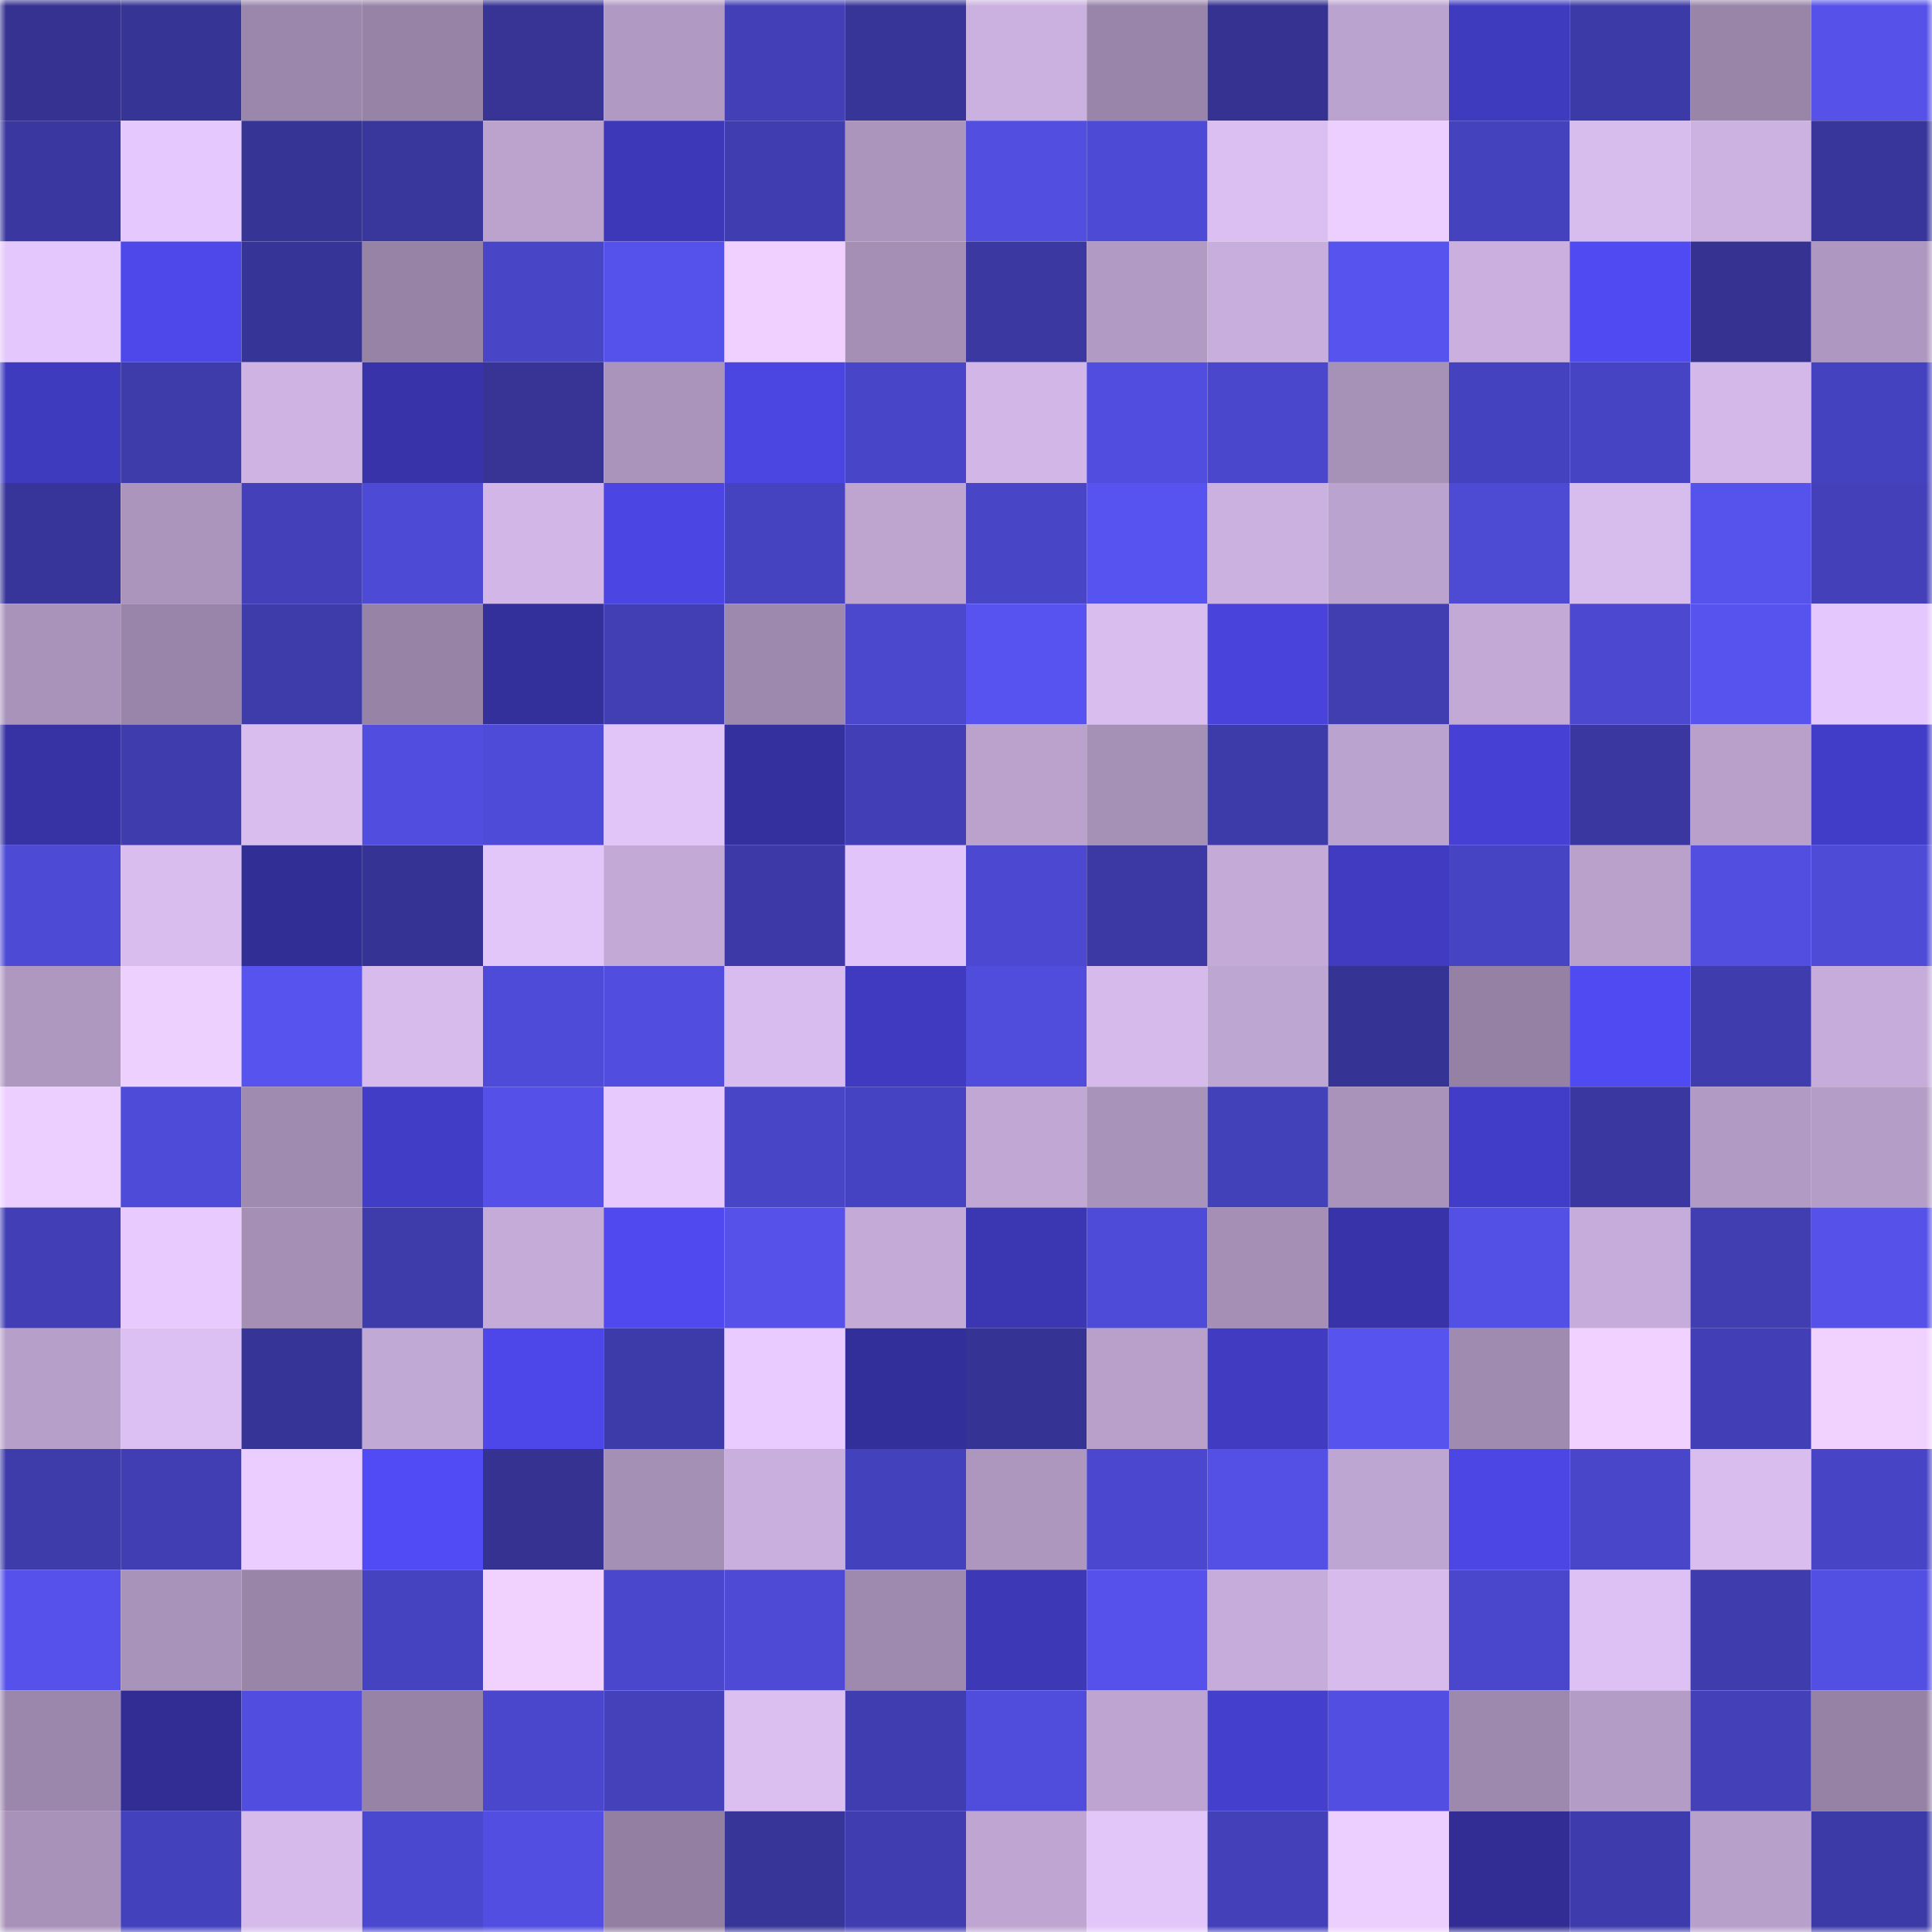 <svg viewBox="0 0 160 160" fill="none" role="img" xmlns="http://www.w3.org/2000/svg" width="240" height="240" name="farcaster%2Canddev"><mask id="863642681" mask-type="alpha" maskUnits="userSpaceOnUse" x="0" y="0" width="160" height="160"><rect width="160" height="160" fill="#FFFFFF"></rect></mask><g mask="url(#863642681)"><rect x="0" y="0" width="10" height="10" fill="#353291"></rect><rect x="10" y="0" width="10" height="10" fill="#363495"></rect><rect x="20" y="0" width="10" height="10" fill="#9b87ab"></rect><rect x="30" y="0" width="10" height="10" fill="#9783a6"></rect><rect x="40" y="0" width="10" height="10" fill="#373496"></rect><rect x="50" y="0" width="10" height="10" fill="#b099c2"></rect><rect x="60" y="0" width="10" height="10" fill="#4340b7"></rect><rect x="70" y="0" width="10" height="10" fill="#373598"></rect><rect x="80" y="0" width="10" height="10" fill="#cbb1e0"></rect><rect x="90" y="0" width="10" height="10" fill="#9985a9"></rect><rect x="100" y="0" width="10" height="10" fill="#353291"></rect><rect x="110" y="0" width="10" height="10" fill="#bba3cf"></rect><rect x="120" y="0" width="10" height="10" fill="#3f3bbf"></rect><rect x="130" y="0" width="10" height="10" fill="#3c3aa6"></rect><rect x="140" y="0" width="10" height="10" fill="#9985a8"></rect><rect x="150" y="0" width="10" height="10" fill="#5551e9"></rect><rect x="0" y="10" width="10" height="10" fill="#3a38a0"></rect><rect x="10" y="10" width="10" height="10" fill="#e5c8fd"></rect><rect x="20" y="10" width="10" height="10" fill="#363495"></rect><rect x="30" y="10" width="10" height="10" fill="#39369c"></rect><rect x="40" y="10" width="10" height="10" fill="#bba3ce"></rect><rect x="50" y="10" width="10" height="10" fill="#3d38b8"></rect><rect x="60" y="10" width="10" height="10" fill="#403db0"></rect><rect x="70" y="10" width="10" height="10" fill="#ab95bc"></rect><rect x="80" y="10" width="10" height="10" fill="#514ee0"></rect><rect x="90" y="10" width="10" height="10" fill="#4d4ad5"></rect><rect x="100" y="10" width="10" height="10" fill="#dbbff2"></rect><rect x="110" y="10" width="10" height="10" fill="#ecceff"></rect><rect x="120" y="10" width="10" height="10" fill="#4542bd"></rect><rect x="130" y="10" width="10" height="10" fill="#d7bcee"></rect><rect x="140" y="10" width="10" height="10" fill="#ccb2e1"></rect><rect x="150" y="10" width="10" height="10" fill="#38369b"></rect><rect x="0" y="20" width="10" height="10" fill="#e4c7fc"></rect><rect x="10" y="20" width="10" height="10" fill="#4e48eb"></rect><rect x="20" y="20" width="10" height="10" fill="#363496"></rect><rect x="30" y="20" width="10" height="10" fill="#9783a6"></rect><rect x="40" y="20" width="10" height="10" fill="#4845c6"></rect><rect x="50" y="20" width="10" height="10" fill="#5552ec"></rect><rect x="60" y="20" width="10" height="10" fill="#efd0ff"></rect><rect x="70" y="20" width="10" height="10" fill="#a58fb5"></rect><rect x="80" y="20" width="10" height="10" fill="#3b38a2"></rect><rect x="90" y="20" width="10" height="10" fill="#b19bc4"></rect><rect x="100" y="20" width="10" height="10" fill="#c8aedc"></rect><rect x="110" y="20" width="10" height="10" fill="#5653ee"></rect><rect x="120" y="20" width="10" height="10" fill="#cbb0df"></rect><rect x="130" y="20" width="10" height="10" fill="#504af2"></rect><rect x="140" y="20" width="10" height="10" fill="#353291"></rect><rect x="150" y="20" width="10" height="10" fill="#ae97c0"></rect><rect x="0" y="30" width="10" height="10" fill="#3f3bbf"></rect><rect x="10" y="30" width="10" height="10" fill="#3e3baa"></rect><rect x="20" y="30" width="10" height="10" fill="#ceb3e3"></rect><rect x="30" y="30" width="10" height="10" fill="#3833a8"></rect><rect x="40" y="30" width="10" height="10" fill="#373496"></rect><rect x="50" y="30" width="10" height="10" fill="#aa94bb"></rect><rect x="60" y="30" width="10" height="10" fill="#4b45e1"></rect><rect x="70" y="30" width="10" height="10" fill="#4945c8"></rect><rect x="80" y="30" width="10" height="10" fill="#d1b6e7"></rect><rect x="90" y="30" width="10" height="10" fill="#514dde"></rect><rect x="100" y="30" width="10" height="10" fill="#4a47cd"></rect><rect x="110" y="30" width="10" height="10" fill="#a691b7"></rect><rect x="120" y="30" width="10" height="10" fill="#4542bf"></rect><rect x="130" y="30" width="10" height="10" fill="#4744c4"></rect><rect x="140" y="30" width="10" height="10" fill="#d4b8ea"></rect><rect x="150" y="30" width="10" height="10" fill="#4542bf"></rect><rect x="0" y="40" width="10" height="10" fill="#373599"></rect><rect x="10" y="40" width="10" height="10" fill="#ab95bd"></rect><rect x="20" y="40" width="10" height="10" fill="#4340b9"></rect><rect x="30" y="40" width="10" height="10" fill="#4d4ad6"></rect><rect x="40" y="40" width="10" height="10" fill="#d1b6e7"></rect><rect x="50" y="40" width="10" height="10" fill="#4b45e3"></rect><rect x="60" y="40" width="10" height="10" fill="#4643c0"></rect><rect x="70" y="40" width="10" height="10" fill="#bda5d0"></rect><rect x="80" y="40" width="10" height="10" fill="#4845c7"></rect><rect x="90" y="40" width="10" height="10" fill="#5753f0"></rect><rect x="100" y="40" width="10" height="10" fill="#cbb1e0"></rect><rect x="110" y="40" width="10" height="10" fill="#bba3cf"></rect><rect x="120" y="40" width="10" height="10" fill="#4d4ad4"></rect><rect x="130" y="40" width="10" height="10" fill="#d7bcee"></rect><rect x="140" y="40" width="10" height="10" fill="#5652ec"></rect><rect x="150" y="40" width="10" height="10" fill="#4340b9"></rect><rect x="0" y="50" width="10" height="10" fill="#a993bb"></rect><rect x="10" y="50" width="10" height="10" fill="#9985a9"></rect><rect x="20" y="50" width="10" height="10" fill="#3e3baa"></rect><rect x="30" y="50" width="10" height="10" fill="#9783a6"></rect><rect x="40" y="50" width="10" height="10" fill="#332f9b"></rect><rect x="50" y="50" width="10" height="10" fill="#423fb5"></rect><rect x="60" y="50" width="10" height="10" fill="#9e89ae"></rect><rect x="70" y="50" width="10" height="10" fill="#4b48ce"></rect><rect x="80" y="50" width="10" height="10" fill="#5753f0"></rect><rect x="90" y="50" width="10" height="10" fill="#d9bdef"></rect><rect x="100" y="50" width="10" height="10" fill="#4943dc"></rect><rect x="110" y="50" width="10" height="10" fill="#403eb1"></rect><rect x="120" y="50" width="10" height="10" fill="#c2a9d6"></rect><rect x="130" y="50" width="10" height="10" fill="#4c48d0"></rect><rect x="140" y="50" width="10" height="10" fill="#5753ef"></rect><rect x="150" y="50" width="10" height="10" fill="#e4c7fc"></rect><rect x="0" y="60" width="10" height="10" fill="#3733a5"></rect><rect x="10" y="60" width="10" height="10" fill="#3f3cae"></rect><rect x="20" y="60" width="10" height="10" fill="#d9bdef"></rect><rect x="30" y="60" width="10" height="10" fill="#514ddf"></rect><rect x="40" y="60" width="10" height="10" fill="#4f4bd9"></rect><rect x="50" y="60" width="10" height="10" fill="#e1c4f8"></rect><rect x="60" y="60" width="10" height="10" fill="#34309d"></rect><rect x="70" y="60" width="10" height="10" fill="#423fb6"></rect><rect x="80" y="60" width="10" height="10" fill="#baa2cd"></rect><rect x="90" y="60" width="10" height="10" fill="#a590b6"></rect><rect x="100" y="60" width="10" height="10" fill="#3d3ba9"></rect><rect x="110" y="60" width="10" height="10" fill="#bba3cf"></rect><rect x="120" y="60" width="10" height="10" fill="#4641d4"></rect><rect x="130" y="60" width="10" height="10" fill="#3a38a0"></rect><rect x="140" y="60" width="10" height="10" fill="#b8a0cb"></rect><rect x="150" y="60" width="10" height="10" fill="#423dc8"></rect><rect x="0" y="70" width="10" height="10" fill="#4d4ad6"></rect><rect x="10" y="70" width="10" height="10" fill="#d9bdef"></rect><rect x="20" y="70" width="10" height="10" fill="#312e95"></rect><rect x="30" y="70" width="10" height="10" fill="#353393"></rect><rect x="40" y="70" width="10" height="10" fill="#e2c5f9"></rect><rect x="50" y="70" width="10" height="10" fill="#c2a9d6"></rect><rect x="60" y="70" width="10" height="10" fill="#3d3aa8"></rect><rect x="70" y="70" width="10" height="10" fill="#e1c4f9"></rect><rect x="80" y="70" width="10" height="10" fill="#4c48d1"></rect><rect x="90" y="70" width="10" height="10" fill="#3c39a4"></rect><rect x="100" y="70" width="10" height="10" fill="#c3aad7"></rect><rect x="110" y="70" width="10" height="10" fill="#403bc0"></rect><rect x="120" y="70" width="10" height="10" fill="#4744c4"></rect><rect x="130" y="70" width="10" height="10" fill="#b9a1cc"></rect><rect x="140" y="70" width="10" height="10" fill="#514ee0"></rect><rect x="150" y="70" width="10" height="10" fill="#4e4bd7"></rect><rect x="0" y="80" width="10" height="10" fill="#ae98c0"></rect><rect x="10" y="80" width="10" height="10" fill="#eed0ff"></rect><rect x="20" y="80" width="10" height="10" fill="#5753ef"></rect><rect x="30" y="80" width="10" height="10" fill="#d7bbed"></rect><rect x="40" y="80" width="10" height="10" fill="#4e4bd8"></rect><rect x="50" y="80" width="10" height="10" fill="#514edf"></rect><rect x="60" y="80" width="10" height="10" fill="#d8bcef"></rect><rect x="70" y="80" width="10" height="10" fill="#3f3abf"></rect><rect x="80" y="80" width="10" height="10" fill="#504ddc"></rect><rect x="90" y="80" width="10" height="10" fill="#d6baec"></rect><rect x="100" y="80" width="10" height="10" fill="#bea6d2"></rect><rect x="110" y="80" width="10" height="10" fill="#353393"></rect><rect x="120" y="80" width="10" height="10" fill="#9581a4"></rect><rect x="130" y="80" width="10" height="10" fill="#504af2"></rect><rect x="140" y="80" width="10" height="10" fill="#3f3cae"></rect><rect x="150" y="80" width="10" height="10" fill="#c6acda"></rect><rect x="0" y="90" width="10" height="10" fill="#ecceff"></rect><rect x="10" y="90" width="10" height="10" fill="#4e4bd8"></rect><rect x="20" y="90" width="10" height="10" fill="#a08bb0"></rect><rect x="30" y="90" width="10" height="10" fill="#423dc6"></rect><rect x="40" y="90" width="10" height="10" fill="#5450e8"></rect><rect x="50" y="90" width="10" height="10" fill="#e7c9fe"></rect><rect x="60" y="90" width="10" height="10" fill="#4845c7"></rect><rect x="70" y="90" width="10" height="10" fill="#4643c2"></rect><rect x="80" y="90" width="10" height="10" fill="#c0a7d4"></rect><rect x="90" y="90" width="10" height="10" fill="#a893ba"></rect><rect x="100" y="90" width="10" height="10" fill="#4341ba"></rect><rect x="110" y="90" width="10" height="10" fill="#a993bb"></rect><rect x="120" y="90" width="10" height="10" fill="#423dc8"></rect><rect x="130" y="90" width="10" height="10" fill="#3a38a0"></rect><rect x="140" y="90" width="10" height="10" fill="#b19ac3"></rect><rect x="150" y="90" width="10" height="10" fill="#b49dc6"></rect><rect x="0" y="100" width="10" height="10" fill="#423fb6"></rect><rect x="10" y="100" width="10" height="10" fill="#e8caff"></rect><rect x="20" y="100" width="10" height="10" fill="#a58fb5"></rect><rect x="30" y="100" width="10" height="10" fill="#3e3bab"></rect><rect x="40" y="100" width="10" height="10" fill="#c4abd8"></rect><rect x="50" y="100" width="10" height="10" fill="#4f49ef"></rect><rect x="60" y="100" width="10" height="10" fill="#5551e9"></rect><rect x="70" y="100" width="10" height="10" fill="#c3aad7"></rect><rect x="80" y="100" width="10" height="10" fill="#3b36b1"></rect><rect x="90" y="100" width="10" height="10" fill="#4e4bd8"></rect><rect x="100" y="100" width="10" height="10" fill="#a58fb5"></rect><rect x="110" y="100" width="10" height="10" fill="#3833a8"></rect><rect x="120" y="100" width="10" height="10" fill="#5350e6"></rect><rect x="130" y="100" width="10" height="10" fill="#c5acda"></rect><rect x="140" y="100" width="10" height="10" fill="#403eb1"></rect><rect x="150" y="100" width="10" height="10" fill="#5551e9"></rect><rect x="0" y="110" width="10" height="10" fill="#b69fc9"></rect><rect x="10" y="110" width="10" height="10" fill="#dcc0f3"></rect><rect x="20" y="110" width="10" height="10" fill="#373497"></rect><rect x="30" y="110" width="10" height="10" fill="#c1a9d5"></rect><rect x="40" y="110" width="10" height="10" fill="#4d47e9"></rect><rect x="50" y="110" width="10" height="10" fill="#3d3ba9"></rect><rect x="60" y="110" width="10" height="10" fill="#e9cbff"></rect><rect x="70" y="110" width="10" height="10" fill="#332f9a"></rect><rect x="80" y="110" width="10" height="10" fill="#353393"></rect><rect x="90" y="110" width="10" height="10" fill="#b8a0ca"></rect><rect x="100" y="110" width="10" height="10" fill="#403bc1"></rect><rect x="110" y="110" width="10" height="10" fill="#5653ee"></rect><rect x="120" y="110" width="10" height="10" fill="#9f8bb0"></rect><rect x="130" y="110" width="10" height="10" fill="#f0d1ff"></rect><rect x="140" y="110" width="10" height="10" fill="#423fb6"></rect><rect x="150" y="110" width="10" height="10" fill="#f1d2ff"></rect><rect x="0" y="120" width="10" height="10" fill="#3e3baa"></rect><rect x="10" y="120" width="10" height="10" fill="#413eb4"></rect><rect x="20" y="120" width="10" height="10" fill="#eccdff"></rect><rect x="30" y="120" width="10" height="10" fill="#514bf5"></rect><rect x="40" y="120" width="10" height="10" fill="#353291"></rect><rect x="50" y="120" width="10" height="10" fill="#a48fb5"></rect><rect x="60" y="120" width="10" height="10" fill="#c9afdd"></rect><rect x="70" y="120" width="10" height="10" fill="#4441bc"></rect><rect x="80" y="120" width="10" height="10" fill="#ad97bf"></rect><rect x="90" y="120" width="10" height="10" fill="#4b48cf"></rect><rect x="100" y="120" width="10" height="10" fill="#5450e6"></rect><rect x="110" y="120" width="10" height="10" fill="#bea6d2"></rect><rect x="120" y="120" width="10" height="10" fill="#4c46e5"></rect><rect x="130" y="120" width="10" height="10" fill="#4946ca"></rect><rect x="140" y="120" width="10" height="10" fill="#d9bdef"></rect><rect x="150" y="120" width="10" height="10" fill="#4744c5"></rect><rect x="0" y="130" width="10" height="10" fill="#5551ea"></rect><rect x="10" y="130" width="10" height="10" fill="#a893ba"></rect><rect x="20" y="130" width="10" height="10" fill="#9885a8"></rect><rect x="30" y="130" width="10" height="10" fill="#4643c0"></rect><rect x="40" y="130" width="10" height="10" fill="#f1d2ff"></rect><rect x="50" y="130" width="10" height="10" fill="#4a47cd"></rect><rect x="60" y="130" width="10" height="10" fill="#4e4ad6"></rect><rect x="70" y="130" width="10" height="10" fill="#9e8aaf"></rect><rect x="80" y="130" width="10" height="10" fill="#3c38b6"></rect><rect x="90" y="130" width="10" height="10" fill="#5551ea"></rect><rect x="100" y="130" width="10" height="10" fill="#c6acda"></rect><rect x="110" y="130" width="10" height="10" fill="#d7bbed"></rect><rect x="120" y="130" width="10" height="10" fill="#4a47cd"></rect><rect x="130" y="130" width="10" height="10" fill="#dec1f4"></rect><rect x="140" y="130" width="10" height="10" fill="#3f3cae"></rect><rect x="150" y="130" width="10" height="10" fill="#524fe3"></rect><rect x="0" y="140" width="10" height="10" fill="#9b87ab"></rect><rect x="10" y="140" width="10" height="10" fill="#312d95"></rect><rect x="20" y="140" width="10" height="10" fill="#514ddf"></rect><rect x="30" y="140" width="10" height="10" fill="#9783a6"></rect><rect x="40" y="140" width="10" height="10" fill="#4a47cd"></rect><rect x="50" y="140" width="10" height="10" fill="#4441bb"></rect><rect x="60" y="140" width="10" height="10" fill="#dbbff1"></rect><rect x="70" y="140" width="10" height="10" fill="#403db0"></rect><rect x="80" y="140" width="10" height="10" fill="#504cdc"></rect><rect x="90" y="140" width="10" height="10" fill="#bea5d1"></rect><rect x="100" y="140" width="10" height="10" fill="#443fcd"></rect><rect x="110" y="140" width="10" height="10" fill="#524ee2"></rect><rect x="120" y="140" width="10" height="10" fill="#9e89ae"></rect><rect x="130" y="140" width="10" height="10" fill="#b39cc5"></rect><rect x="140" y="140" width="10" height="10" fill="#4340b8"></rect><rect x="150" y="140" width="10" height="10" fill="#9582a5"></rect><rect x="0" y="150" width="10" height="10" fill="#a892b9"></rect><rect x="10" y="150" width="10" height="10" fill="#4441bd"></rect><rect x="20" y="150" width="10" height="10" fill="#d5baeb"></rect><rect x="30" y="150" width="10" height="10" fill="#4b48d0"></rect><rect x="40" y="150" width="10" height="10" fill="#524ee2"></rect><rect x="50" y="150" width="10" height="10" fill="#927fa1"></rect><rect x="60" y="150" width="10" height="10" fill="#373598"></rect><rect x="70" y="150" width="10" height="10" fill="#403db0"></rect><rect x="80" y="150" width="10" height="10" fill="#bfa6d2"></rect><rect x="90" y="150" width="10" height="10" fill="#e2c5f9"></rect><rect x="100" y="150" width="10" height="10" fill="#4340ba"></rect><rect x="110" y="150" width="10" height="10" fill="#ecceff"></rect><rect x="120" y="150" width="10" height="10" fill="#312d94"></rect><rect x="130" y="150" width="10" height="10" fill="#3e3cac"></rect><rect x="140" y="150" width="10" height="10" fill="#b7a0ca"></rect><rect x="150" y="150" width="10" height="10" fill="#3c3aa7"></rect></g></svg>